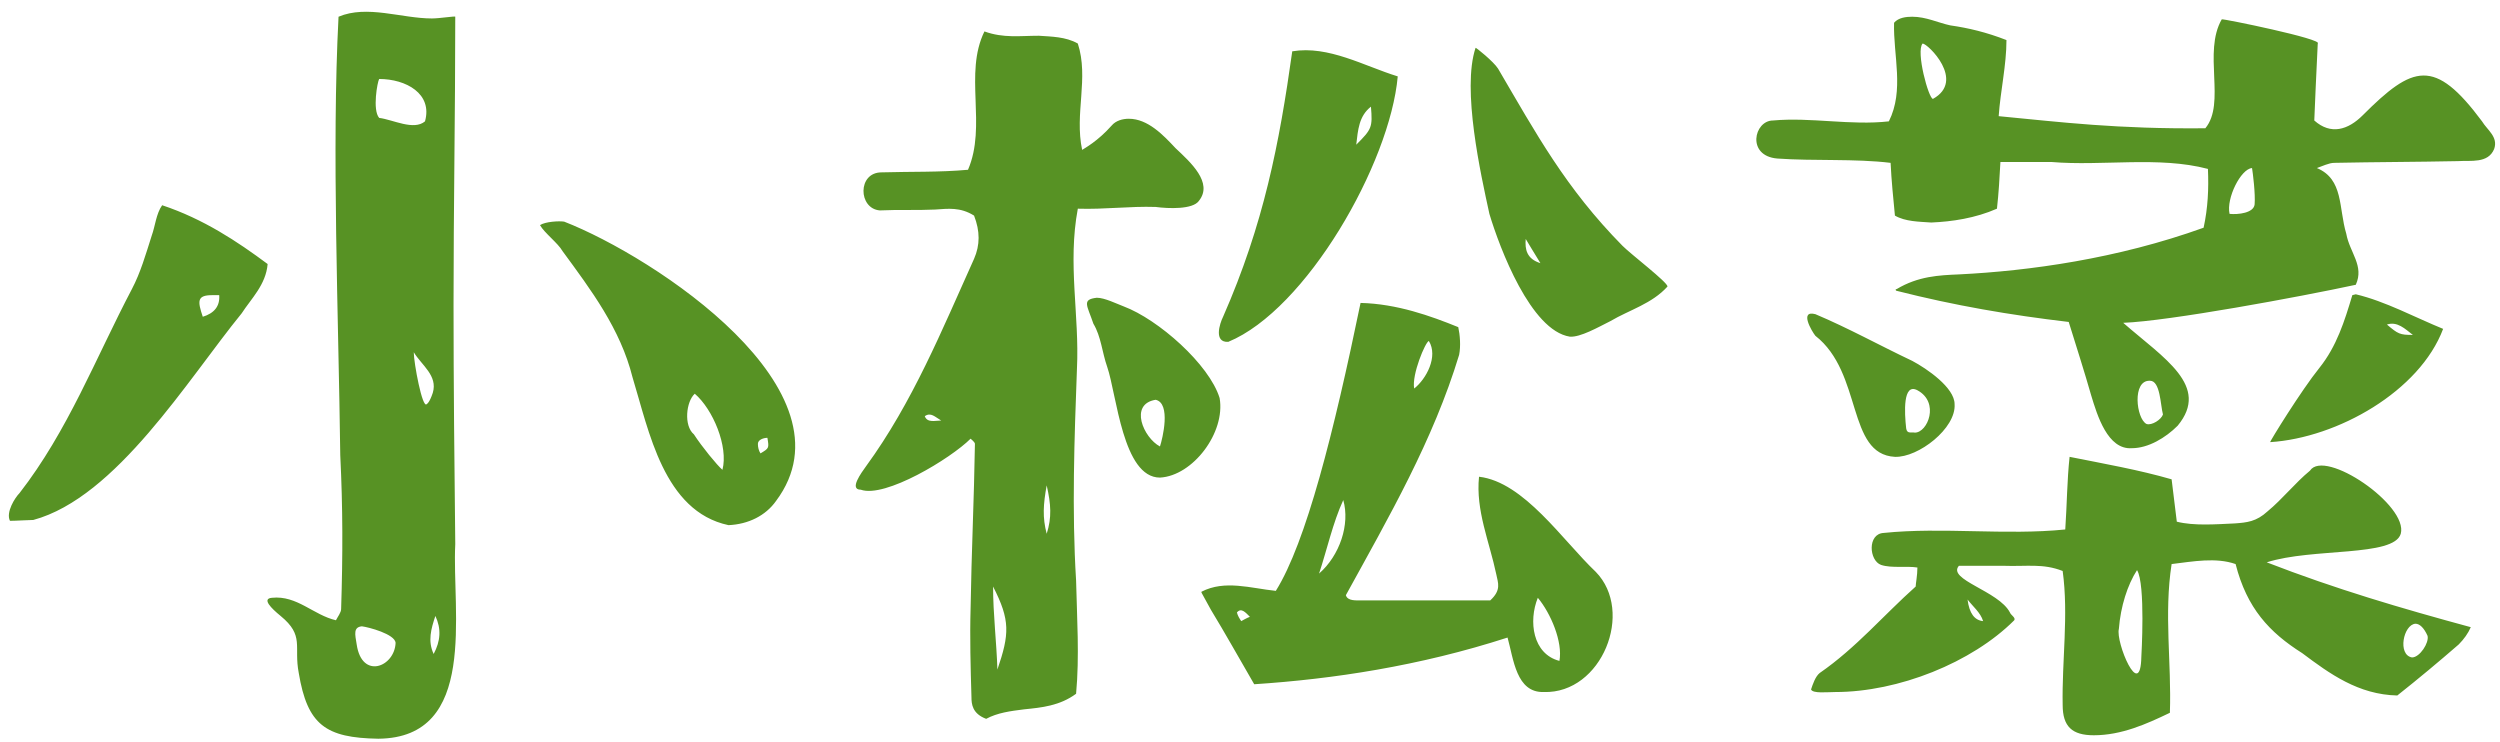 <svg width="266" height="79" viewBox="0 0 266 79" fill="none" xmlns="http://www.w3.org/2000/svg">
<path d="M35.744 65.996C35.928 65.628 36.296 65.168 36.296 64.8C36.48 59.004 36.48 54.036 36.204 48.424C36.02 33.612 35.284 15.856 36.02 1.78C39.056 0.492 42.736 1.964 45.956 1.964C46.784 1.964 48.44 1.688 48.44 1.78C48.44 12.084 48.256 22.112 48.256 32.416C48.256 40.972 48.348 49.344 48.44 57.9C48.072 65.076 50.924 78.508 40.252 78.6C34.64 78.508 32.708 77.128 31.788 71.608C31.236 68.756 32.432 67.652 29.856 65.536C28.844 64.708 27.832 63.696 28.936 63.604C31.604 63.328 33.352 65.444 35.744 65.996ZM46.14 69.584C46.876 68.204 46.968 66.916 46.324 65.536C45.864 66.916 45.496 68.204 46.14 69.584ZM46.048 41.8C46.6 39.96 44.852 38.856 44.024 37.476C44.024 38.58 44.944 43.548 45.404 42.996C45.404 42.996 45.68 42.904 46.048 41.8ZM40.344 8.404C40.16 8.68 39.608 11.716 40.344 12.544C41.816 12.728 44.024 13.924 45.22 12.912C46.048 9.968 43.196 8.404 40.344 8.404ZM38.504 66.64C37.584 66.732 37.768 67.468 37.952 68.572C38.504 72.344 42 70.964 42.092 68.388C42 67.468 39.24 66.732 38.504 66.64ZM60.032 23.584C69.692 27.356 91.312 41.616 82.572 53.3C81.468 54.864 79.628 55.784 77.512 55.876C70.612 54.404 69.048 45.848 67.3 40.144C66.012 34.992 62.884 30.852 59.848 26.712C59.388 25.884 57.916 24.78 57.456 23.952C58.008 23.584 59.48 23.492 60.032 23.584ZM76.868 49.988C77.512 47.504 75.856 43.548 73.924 41.892C73.004 42.72 72.728 45.296 73.832 46.216C74.66 47.504 76.316 49.528 76.868 49.988ZM80.916 48.24C81.836 47.688 81.836 47.688 81.652 46.584C81.284 46.584 80.64 46.768 80.64 47.228C80.64 47.596 80.732 47.964 80.916 48.24ZM1.06 55.416C0.6 54.496 1.612 52.932 2.072 52.472C7.224 45.848 10.168 38.12 14.032 30.76C14.952 29.012 15.504 27.08 16.148 25.056C16.516 24.044 16.608 22.756 17.252 21.836C21.668 23.308 25.256 25.7 28.476 28.092C28.292 30.3 26.728 31.772 25.716 33.336C20.012 40.328 12.376 52.932 3.544 55.324C3.084 55.324 1.704 55.416 1.06 55.416ZM22.588 31.404C20.932 31.404 21.024 32.048 21.576 33.704C22.772 33.336 23.416 32.6 23.324 31.404C23.048 31.404 22.864 31.404 22.588 31.404ZM91.588 52.104C90.3 52.104 91.68 50.264 92.14 49.62C97.108 42.812 100.236 35.084 103.64 27.54C104.284 26.068 104.284 24.596 103.64 22.94C102.168 22.02 100.88 22.204 99.5 22.296C97.568 22.388 95.544 22.296 93.612 22.388C91.312 22.204 91.22 18.34 93.796 18.34C96.924 18.248 99.96 18.34 102.996 18.064C105.02 13.372 102.536 7.852 104.744 3.344C106.768 4.08 108.516 3.804 110.54 3.804C111.828 3.896 113.392 3.896 114.68 4.632C115.876 8.312 114.312 12.084 115.14 15.948C115.416 15.764 116.796 15.028 118.268 13.372C118.728 12.82 119.464 12.636 120.108 12.636C122.132 12.636 123.788 14.384 125.076 15.764C126.64 17.236 129.124 19.444 127.56 21.376C126.916 22.296 124.34 22.204 122.96 22.02C120.2 21.928 117.532 22.296 114.68 22.204C113.576 28.092 114.864 33.52 114.588 39.224C114.312 46.676 114.036 54.312 114.496 61.764C114.588 65.72 114.864 69.86 114.496 73.816C112.748 75.104 110.816 75.288 108.976 75.472C107.504 75.656 106.124 75.84 104.928 76.484C103.456 75.932 103.364 74.92 103.364 74.184C103.272 71.056 103.18 67.836 103.272 64.708C103.364 58.82 103.64 53.116 103.732 47.228C103.732 47.044 103.364 46.768 103.272 46.676C101.156 48.792 94.164 53.024 91.588 52.104ZM111.368 51.644C111 53.668 110.908 55.048 111.368 56.796C111.92 55.048 111.828 53.668 111.368 51.644ZM106.124 71.24C107.412 67.468 107.504 65.996 105.664 62.408C105.664 65.352 106.032 68.296 106.124 71.24ZM100.144 44.744C99.5 44.376 99.04 43.824 98.396 44.284C98.672 45.02 99.5 44.744 100.144 44.744ZM155.16 34.808C155.344 35.636 155.436 36.832 155.252 37.752C152.492 46.86 147.8 54.956 143.2 63.328C143.384 63.972 144.304 63.88 144.948 63.88C148.812 63.88 154.332 63.88 158.564 63.88C159.76 62.776 159.392 62.04 159.208 61.12C158.472 57.624 157 54.312 157.368 50.724C162.152 51.276 166.292 57.532 169.788 60.844C173.928 65.076 170.432 73.816 164.268 73.632C161.324 73.724 161.048 70.136 160.404 67.836C151.02 70.872 141.82 72.252 133.448 72.804C131.792 69.952 130.412 67.468 128.848 64.892L127.836 63.052V62.96C130.32 61.672 133.08 62.592 135.748 62.868C138.968 57.716 141.912 46.032 144.764 32.232C148.628 32.324 152.216 33.612 155.16 34.808ZM132.068 66.088C132.068 66.088 132.712 65.72 132.988 65.628C132.528 65.168 132.068 64.616 131.608 65.168C131.7 65.536 131.884 65.812 132.068 66.088ZM163.624 63.604C162.612 66.088 163.072 69.584 165.924 70.32C166.292 68.296 165.004 65.26 163.624 63.604ZM140.348 61.028C142.556 59.096 143.66 55.784 142.924 53.208C141.82 55.6 141.176 58.544 140.348 61.028ZM150.468 41.34C151.756 40.328 153.044 37.936 152.032 36.28C151.664 36.372 150.192 39.868 150.468 41.34ZM137.496 5.46C141.36 4.816 145.132 7.024 148.72 8.128C147.892 17.42 138.968 32.968 130.688 36.372C129.124 36.464 129.768 34.44 130.136 33.704C134.46 23.86 136.116 15.304 137.496 5.46ZM145.868 11.348C144.58 12.36 144.488 13.832 144.304 15.396C145.96 13.74 146.052 13.556 145.868 11.348ZM172.64 26.16C173.56 27.08 177.424 30.024 177.424 30.484C175.768 32.324 173.376 32.968 171.352 34.164C170.064 34.808 168.132 35.912 167.028 35.82C162.888 35.176 159.576 26.436 158.472 22.756C157.552 18.524 155.528 9.508 157 5.092C157 5 158.932 6.564 159.392 7.3C163.44 14.2 166.568 19.996 172.64 26.16ZM162.336 25.424C162.244 26.528 162.428 27.54 163.9 28C163.44 27.264 162.336 25.424 162.336 25.424ZM119.556 32.6C123.236 33.98 128.664 38.764 129.768 42.352C130.412 46.032 126.916 50.632 123.42 50.816C119.464 50.816 118.82 41.984 117.808 39.04C117.256 37.476 117.164 35.82 116.336 34.44C115.692 32.508 115.048 31.864 116.704 31.68C117.532 31.68 118.82 32.324 119.556 32.6ZM123.42 47.504C123.696 46.676 124.616 42.904 122.96 42.536C120.108 42.996 121.672 46.584 123.42 47.504ZM251.392 12.268C256.728 6.932 259.028 6.104 264.088 12.912C264.64 13.832 265.836 14.568 265.376 15.856C264.732 17.42 262.892 17.052 261.512 17.144C257.096 17.236 252.772 17.236 248.356 17.328C247.804 17.328 247.068 17.696 246.516 17.88C249.368 19.076 248.816 22.112 249.644 24.872C250.012 26.896 251.576 28.276 250.656 30.3C244.676 31.588 230.784 34.164 225.908 34.348C230.232 38.12 235.2 41.064 231.704 45.296C230.416 46.584 228.576 47.688 226.828 47.688C224.252 47.872 223.148 44.192 222.504 42.076C221.768 39.5 220.94 36.924 220.112 34.256C213.856 33.52 207.968 32.508 201.804 30.944C201.712 30.944 201.62 30.76 201.804 30.76C204.104 29.38 206.312 29.288 208.428 29.196C215.88 28.828 225.264 27.54 234.464 24.228C234.924 22.112 235.016 20.088 234.924 17.972C229.68 16.592 223.7 17.696 218.272 17.236C216.524 17.236 214.684 17.236 212.844 17.236C212.752 18.984 212.66 20.548 212.476 22.204C210.176 23.216 207.692 23.584 205.484 23.676C204.196 23.584 202.724 23.584 201.62 22.94C201.436 21.008 201.252 19.26 201.16 17.328C197.388 16.868 192.972 17.144 189.108 16.868C185.796 16.592 186.624 12.82 188.648 12.82C192.696 12.452 196.928 13.372 200.976 12.912C202.632 9.6 201.436 5.92 201.528 2.424C201.988 1.872 202.816 1.78 203.46 1.78C204.932 1.78 206.22 2.424 207.508 2.7C209.44 2.976 211.372 3.436 213.488 4.264C213.488 6.932 212.844 9.692 212.66 12.36C219.376 13.004 225.264 13.74 234.648 13.648C236.856 10.98 234.372 5.552 236.396 2.056C236.488 1.964 247.252 4.172 246.608 4.632C246.516 6.196 246.24 12.82 246.24 12.82C247.988 14.384 249.828 13.832 251.392 12.268ZM205.668 10.52C209.164 8.588 205.116 4.632 204.564 4.632C203.828 5.46 205.208 10.52 205.668 10.52ZM228.76 40.512C226.828 40.42 227.288 44.56 228.392 45.112C228.944 45.296 229.956 44.652 230.14 44.1C229.864 43.088 229.864 40.512 228.76 40.512ZM239.892 21.744C239.984 20.64 239.708 18.432 239.616 17.88C238.42 17.972 236.856 21.1 237.224 22.756C238.144 22.848 239.8 22.664 239.892 21.744ZM255.44 56.796C254.704 59.28 246.056 58.268 241.18 59.832C248.54 62.684 255.44 64.708 262.892 66.732C262.616 67.376 262.156 68.02 261.604 68.572C259.488 70.412 257.28 72.252 255.072 74C250.932 73.908 247.896 71.7 244.952 69.492C241.456 67.284 239.064 64.708 237.868 60.016C235.752 59.28 233.36 59.74 231.06 60.016C230.232 65.352 231.06 70.504 230.876 75.84C228.392 77.036 225.724 78.232 222.78 78.232C220.48 78.232 219.468 77.312 219.468 75.012C219.376 70.32 220.112 65.444 219.468 60.752C217.352 59.924 215.696 60.292 213.12 60.2C211.556 60.2 209.992 60.2 208.428 60.2C207.14 61.672 212.66 62.868 213.856 65.168C213.948 65.444 214.5 65.72 214.316 65.996C209.808 70.504 201.988 73.632 195.272 73.632C194.444 73.632 192.88 73.816 192.696 73.356C192.88 72.804 193.156 71.976 193.616 71.608C197.48 68.94 200.424 65.444 203.828 62.408C203.828 62.132 204.012 61.212 204.012 60.384C202.908 60.2 201.252 60.476 200.148 60.108C198.86 59.648 198.676 56.796 200.424 56.704C206.68 56.06 213.396 56.98 219.744 56.336C219.928 53.668 219.928 51.184 220.204 48.608C223.884 49.344 227.564 49.988 231.06 51C231.244 52.472 231.428 53.944 231.612 55.508C233.452 55.968 235.752 55.784 237.776 55.692C239.064 55.6 240.076 55.508 241.272 54.404C242.836 53.116 244.216 51.368 245.78 50.08C247.344 47.688 256.268 53.76 255.44 56.796ZM211.004 66.088C210.728 65.168 209.9 64.524 209.348 63.788C209.532 65.26 210.084 65.996 211.004 66.088ZM227.84 69.86C227.84 69.86 228.3 62.132 227.38 60.66C226.368 62.224 225.632 64.524 225.448 66.916C225.08 68.296 227.748 74.736 227.84 69.86ZM257.004 66.364C255.716 66.456 255.072 69.676 256.636 69.952C257.464 69.952 258.476 68.388 258.292 67.652C257.924 66.824 257.464 66.364 257.004 66.364ZM241.548 47.044C241.456 47.044 244.86 41.524 246.792 39.132C248.632 36.832 249.46 34.164 250.288 31.404L250.656 31.312C253.784 32.048 257.004 33.796 259.948 34.992C257.464 41.616 248.724 46.584 241.548 47.044ZM256.728 35.636C255.9 34.992 255.072 34.164 253.968 34.532C255.164 35.544 255.348 35.636 256.728 35.636ZM201.62 48.608C196.468 48.332 198.216 39.684 193.156 35.728C192.788 35.268 191.408 32.968 193.156 33.428C196.652 34.9 199.964 36.74 203.46 38.396C205.024 39.224 207.968 41.248 207.968 42.996C208.152 45.572 204.104 48.7 201.62 48.608ZM204.012 41.524C202.448 40.696 202.632 43.916 202.816 45.572C202.908 46.216 203.368 45.94 203.736 46.032C205.116 46.032 206.404 42.812 204.012 41.524Z" fill="#579224"/>
</svg>
